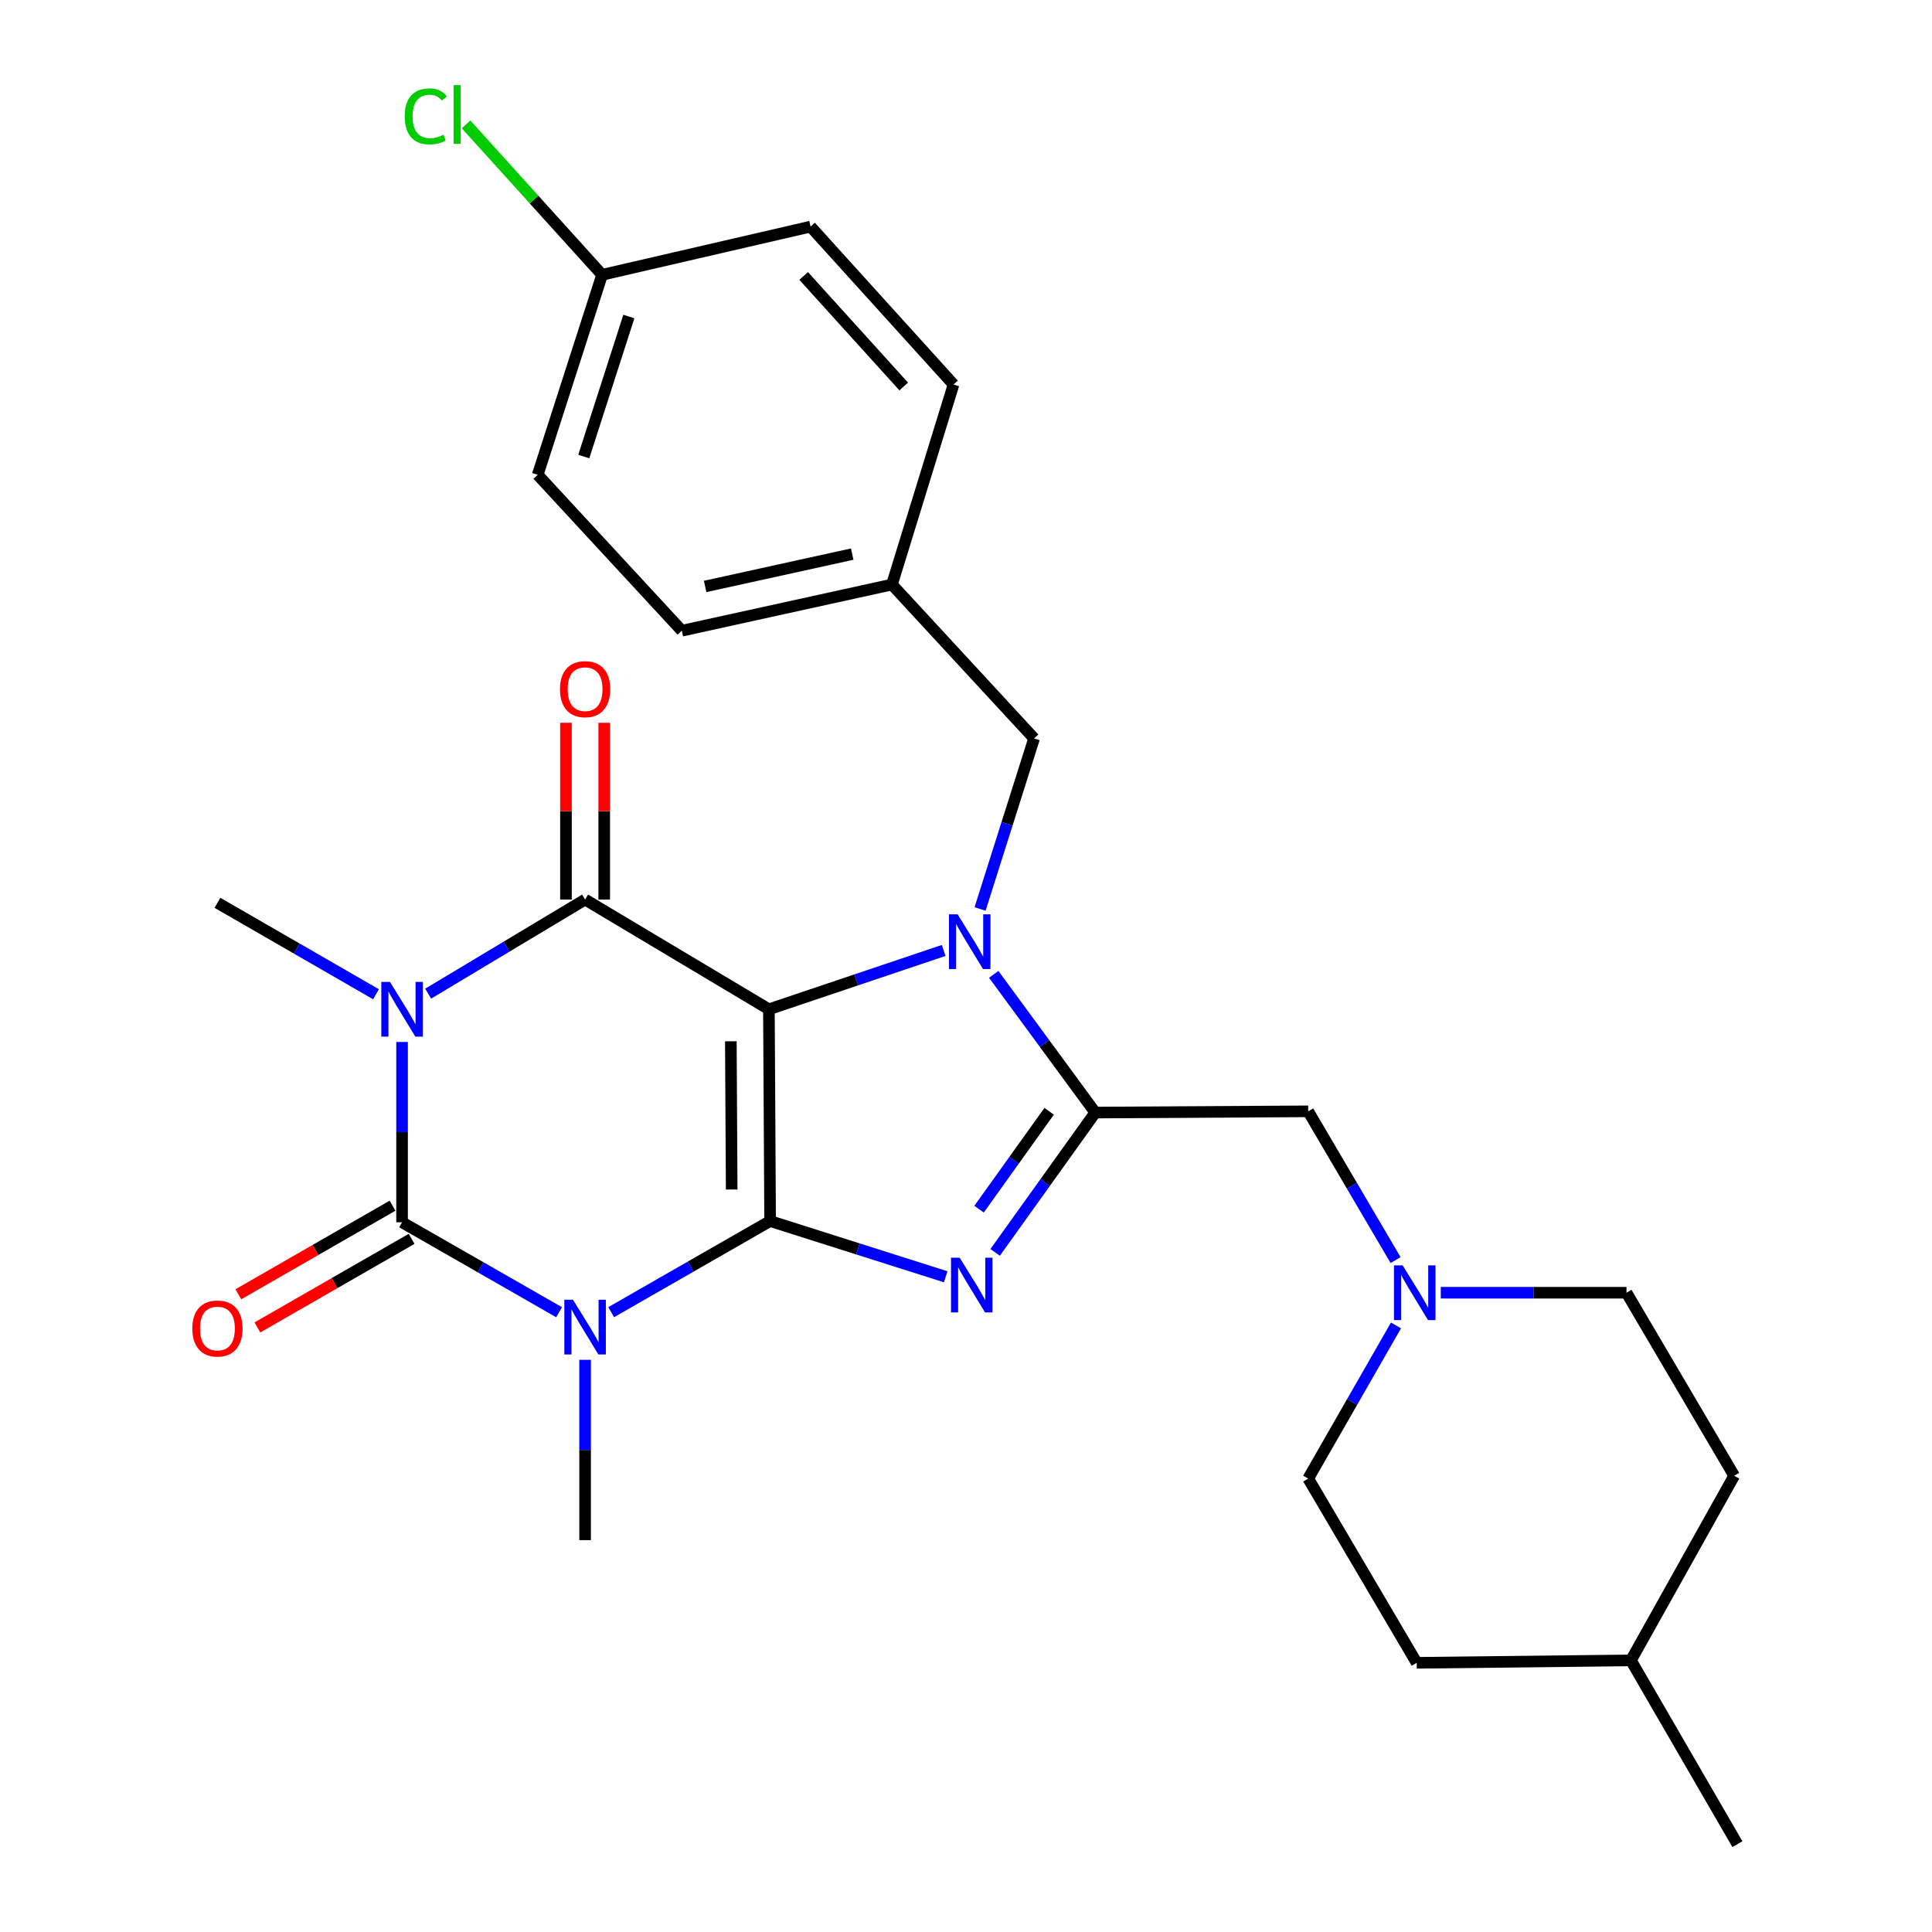 <?xml version='1.0' encoding='iso-8859-1'?>
<svg version='1.1' baseProfile='full'
              xmlns='http://www.w3.org/2000/svg'
                      xmlns:rdkit='http://www.rdkit.org/xml'
                      xmlns:xlink='http://www.w3.org/1999/xlink'
                  xml:space='preserve'
width='1000px' height='1000px' viewBox='0 0 1000 1000'>
<!-- END OF HEADER -->
<rect style='opacity:1.0;fill:#FFFFFF;stroke:none' width='1000' height='1000' x='0' y='0'> </rect>
<path class='bond-0' d='M 397.986,522.407 L 398.613,632.012' style='fill:none;fill-rule:evenodd;stroke:#000000;stroke-width:6px;stroke-linecap:butt;stroke-linejoin:miter;stroke-opacity:1' />
<path class='bond-0' d='M 378.282,538.961 L 378.721,615.684' style='fill:none;fill-rule:evenodd;stroke:#000000;stroke-width:6px;stroke-linecap:butt;stroke-linejoin:miter;stroke-opacity:1' />
<path class='bond-3' d='M 397.986,522.407 L 443.215,507.177' style='fill:none;fill-rule:evenodd;stroke:#000000;stroke-width:6px;stroke-linecap:butt;stroke-linejoin:miter;stroke-opacity:1' />
<path class='bond-3' d='M 443.215,507.177 L 488.444,491.948' style='fill:none;fill-rule:evenodd;stroke:#0000FF;stroke-width:6px;stroke-linecap:butt;stroke-linejoin:miter;stroke-opacity:1' />
<path class='bond-5' d='M 397.986,522.407 L 302.845,465.608' style='fill:none;fill-rule:evenodd;stroke:#000000;stroke-width:6px;stroke-linecap:butt;stroke-linejoin:miter;stroke-opacity:1' />
<path class='bond-1' d='M 398.613,632.012 L 357.479,655.595' style='fill:none;fill-rule:evenodd;stroke:#000000;stroke-width:6px;stroke-linecap:butt;stroke-linejoin:miter;stroke-opacity:1' />
<path class='bond-1' d='M 357.479,655.595 L 316.345,679.179' style='fill:none;fill-rule:evenodd;stroke:#0000FF;stroke-width:6px;stroke-linecap:butt;stroke-linejoin:miter;stroke-opacity:1' />
<path class='bond-6' d='M 398.613,632.012 L 444.059,646.437' style='fill:none;fill-rule:evenodd;stroke:#000000;stroke-width:6px;stroke-linecap:butt;stroke-linejoin:miter;stroke-opacity:1' />
<path class='bond-6' d='M 444.059,646.437 L 489.505,660.863' style='fill:none;fill-rule:evenodd;stroke:#0000FF;stroke-width:6px;stroke-linecap:butt;stroke-linejoin:miter;stroke-opacity:1' />
<path class='bond-13' d='M 302.845,703.835 L 302.845,750.504' style='fill:none;fill-rule:evenodd;stroke:#0000FF;stroke-width:6px;stroke-linecap:butt;stroke-linejoin:miter;stroke-opacity:1' />
<path class='bond-13' d='M 302.845,750.504 L 302.845,797.172' style='fill:none;fill-rule:evenodd;stroke:#000000;stroke-width:6px;stroke-linecap:butt;stroke-linejoin:miter;stroke-opacity:1' />
<path class='bond-29' d='M 289.375,679.203 L 248.743,655.926' style='fill:none;fill-rule:evenodd;stroke:#0000FF;stroke-width:6px;stroke-linecap:butt;stroke-linejoin:miter;stroke-opacity:1' />
<path class='bond-29' d='M 248.743,655.926 L 208.111,632.65' style='fill:none;fill-rule:evenodd;stroke:#000000;stroke-width:6px;stroke-linecap:butt;stroke-linejoin:miter;stroke-opacity:1' />
<path class='bond-2' d='M 221.612,514.312 L 262.228,489.96' style='fill:none;fill-rule:evenodd;stroke:#0000FF;stroke-width:6px;stroke-linecap:butt;stroke-linejoin:miter;stroke-opacity:1' />
<path class='bond-2' d='M 262.228,489.96 L 302.845,465.608' style='fill:none;fill-rule:evenodd;stroke:#000000;stroke-width:6px;stroke-linecap:butt;stroke-linejoin:miter;stroke-opacity:1' />
<path class='bond-4' d='M 208.111,539.323 L 208.111,585.986' style='fill:none;fill-rule:evenodd;stroke:#0000FF;stroke-width:6px;stroke-linecap:butt;stroke-linejoin:miter;stroke-opacity:1' />
<path class='bond-4' d='M 208.111,585.986 L 208.111,632.65' style='fill:none;fill-rule:evenodd;stroke:#000000;stroke-width:6px;stroke-linecap:butt;stroke-linejoin:miter;stroke-opacity:1' />
<path class='bond-14' d='M 194.613,514.623 L 153.577,490.957' style='fill:none;fill-rule:evenodd;stroke:#0000FF;stroke-width:6px;stroke-linecap:butt;stroke-linejoin:miter;stroke-opacity:1' />
<path class='bond-14' d='M 153.577,490.957 L 112.541,467.291' style='fill:none;fill-rule:evenodd;stroke:#000000;stroke-width:6px;stroke-linecap:butt;stroke-linejoin:miter;stroke-opacity:1' />
<path class='bond-7' d='M 514.344,504.312 L 540.626,540.087' style='fill:none;fill-rule:evenodd;stroke:#0000FF;stroke-width:6px;stroke-linecap:butt;stroke-linejoin:miter;stroke-opacity:1' />
<path class='bond-7' d='M 540.626,540.087 L 566.908,575.862' style='fill:none;fill-rule:evenodd;stroke:#000000;stroke-width:6px;stroke-linecap:butt;stroke-linejoin:miter;stroke-opacity:1' />
<path class='bond-10' d='M 507.284,470.49 L 521.263,426.352' style='fill:none;fill-rule:evenodd;stroke:#0000FF;stroke-width:6px;stroke-linecap:butt;stroke-linejoin:miter;stroke-opacity:1' />
<path class='bond-10' d='M 521.263,426.352 L 535.242,382.214' style='fill:none;fill-rule:evenodd;stroke:#000000;stroke-width:6px;stroke-linecap:butt;stroke-linejoin:miter;stroke-opacity:1' />
<path class='bond-11' d='M 203.179,624.066 L 163.272,646.994' style='fill:none;fill-rule:evenodd;stroke:#000000;stroke-width:6px;stroke-linecap:butt;stroke-linejoin:miter;stroke-opacity:1' />
<path class='bond-11' d='M 163.272,646.994 L 123.365,669.921' style='fill:none;fill-rule:evenodd;stroke:#FF0000;stroke-width:6px;stroke-linecap:butt;stroke-linejoin:miter;stroke-opacity:1' />
<path class='bond-11' d='M 213.042,641.233 L 173.135,664.16' style='fill:none;fill-rule:evenodd;stroke:#000000;stroke-width:6px;stroke-linecap:butt;stroke-linejoin:miter;stroke-opacity:1' />
<path class='bond-11' d='M 173.135,664.16 L 133.227,687.088' style='fill:none;fill-rule:evenodd;stroke:#FF0000;stroke-width:6px;stroke-linecap:butt;stroke-linejoin:miter;stroke-opacity:1' />
<path class='bond-12' d='M 312.744,465.608 L 312.744,419.862' style='fill:none;fill-rule:evenodd;stroke:#000000;stroke-width:6px;stroke-linecap:butt;stroke-linejoin:miter;stroke-opacity:1' />
<path class='bond-12' d='M 312.744,419.862 L 312.744,374.115' style='fill:none;fill-rule:evenodd;stroke:#FF0000;stroke-width:6px;stroke-linecap:butt;stroke-linejoin:miter;stroke-opacity:1' />
<path class='bond-12' d='M 292.946,465.608 L 292.946,419.862' style='fill:none;fill-rule:evenodd;stroke:#000000;stroke-width:6px;stroke-linecap:butt;stroke-linejoin:miter;stroke-opacity:1' />
<path class='bond-12' d='M 292.946,419.862 L 292.946,374.115' style='fill:none;fill-rule:evenodd;stroke:#FF0000;stroke-width:6px;stroke-linecap:butt;stroke-linejoin:miter;stroke-opacity:1' />
<path class='bond-28' d='M 515.087,648.235 L 540.997,612.049' style='fill:none;fill-rule:evenodd;stroke:#0000FF;stroke-width:6px;stroke-linecap:butt;stroke-linejoin:miter;stroke-opacity:1' />
<path class='bond-28' d='M 540.997,612.049 L 566.908,575.862' style='fill:none;fill-rule:evenodd;stroke:#000000;stroke-width:6px;stroke-linecap:butt;stroke-linejoin:miter;stroke-opacity:1' />
<path class='bond-28' d='M 506.763,625.853 L 524.9,600.523' style='fill:none;fill-rule:evenodd;stroke:#0000FF;stroke-width:6px;stroke-linecap:butt;stroke-linejoin:miter;stroke-opacity:1' />
<path class='bond-28' d='M 524.9,600.523 L 543.038,575.192' style='fill:none;fill-rule:evenodd;stroke:#000000;stroke-width:6px;stroke-linecap:butt;stroke-linejoin:miter;stroke-opacity:1' />
<path class='bond-8' d='M 566.908,575.862 L 677.129,575.224' style='fill:none;fill-rule:evenodd;stroke:#000000;stroke-width:6px;stroke-linecap:butt;stroke-linejoin:miter;stroke-opacity:1' />
<path class='bond-9' d='M 677.129,575.224 L 699.74,613.727' style='fill:none;fill-rule:evenodd;stroke:#000000;stroke-width:6px;stroke-linecap:butt;stroke-linejoin:miter;stroke-opacity:1' />
<path class='bond-9' d='M 699.74,613.727 L 722.352,652.229' style='fill:none;fill-rule:evenodd;stroke:#0000FF;stroke-width:6px;stroke-linecap:butt;stroke-linejoin:miter;stroke-opacity:1' />
<path class='bond-16' d='M 745.747,669.111 L 793.809,669.111' style='fill:none;fill-rule:evenodd;stroke:#0000FF;stroke-width:6px;stroke-linecap:butt;stroke-linejoin:miter;stroke-opacity:1' />
<path class='bond-16' d='M 793.809,669.111 L 841.871,669.111' style='fill:none;fill-rule:evenodd;stroke:#000000;stroke-width:6px;stroke-linecap:butt;stroke-linejoin:miter;stroke-opacity:1' />
<path class='bond-17' d='M 722.561,686.043 L 699.845,725.67' style='fill:none;fill-rule:evenodd;stroke:#0000FF;stroke-width:6px;stroke-linecap:butt;stroke-linejoin:miter;stroke-opacity:1' />
<path class='bond-17' d='M 699.845,725.67 L 677.129,765.297' style='fill:none;fill-rule:evenodd;stroke:#000000;stroke-width:6px;stroke-linecap:butt;stroke-linejoin:miter;stroke-opacity:1' />
<path class='bond-15' d='M 535.242,382.214 L 461.67,302.56' style='fill:none;fill-rule:evenodd;stroke:#000000;stroke-width:6px;stroke-linecap:butt;stroke-linejoin:miter;stroke-opacity:1' />
<path class='bond-20' d='M 461.67,302.56 L 493.545,199.026' style='fill:none;fill-rule:evenodd;stroke:#000000;stroke-width:6px;stroke-linecap:butt;stroke-linejoin:miter;stroke-opacity:1' />
<path class='bond-21' d='M 461.67,302.56 L 352.912,326.46' style='fill:none;fill-rule:evenodd;stroke:#000000;stroke-width:6px;stroke-linecap:butt;stroke-linejoin:miter;stroke-opacity:1' />
<path class='bond-21' d='M 441.107,286.808 L 364.976,303.539' style='fill:none;fill-rule:evenodd;stroke:#000000;stroke-width:6px;stroke-linecap:butt;stroke-linejoin:miter;stroke-opacity:1' />
<path class='bond-25' d='M 841.871,669.111 L 897.614,763.845' style='fill:none;fill-rule:evenodd;stroke:#000000;stroke-width:6px;stroke-linecap:butt;stroke-linejoin:miter;stroke-opacity:1' />
<path class='bond-24' d='M 677.129,765.297 L 733.278,860.669' style='fill:none;fill-rule:evenodd;stroke:#000000;stroke-width:6px;stroke-linecap:butt;stroke-linejoin:miter;stroke-opacity:1' />
<path class='bond-18' d='M 311.644,142.239 L 278.317,245.772' style='fill:none;fill-rule:evenodd;stroke:#000000;stroke-width:6px;stroke-linecap:butt;stroke-linejoin:miter;stroke-opacity:1' />
<path class='bond-18' d='M 325.491,163.835 L 302.162,236.308' style='fill:none;fill-rule:evenodd;stroke:#000000;stroke-width:6px;stroke-linecap:butt;stroke-linejoin:miter;stroke-opacity:1' />
<path class='bond-19' d='M 311.644,142.239 L 276.44,103.309' style='fill:none;fill-rule:evenodd;stroke:#000000;stroke-width:6px;stroke-linecap:butt;stroke-linejoin:miter;stroke-opacity:1' />
<path class='bond-19' d='M 276.44,103.309 L 241.235,64.379' style='fill:none;fill-rule:evenodd;stroke:#00CC00;stroke-width:6px;stroke-linecap:butt;stroke-linejoin:miter;stroke-opacity:1' />
<path class='bond-30' d='M 311.644,142.239 L 419.555,117.293' style='fill:none;fill-rule:evenodd;stroke:#000000;stroke-width:6px;stroke-linecap:butt;stroke-linejoin:miter;stroke-opacity:1' />
<path class='bond-22' d='M 493.545,199.026 L 419.555,117.293' style='fill:none;fill-rule:evenodd;stroke:#000000;stroke-width:6px;stroke-linecap:butt;stroke-linejoin:miter;stroke-opacity:1' />
<path class='bond-22' d='M 467.769,200.053 L 415.976,142.84' style='fill:none;fill-rule:evenodd;stroke:#000000;stroke-width:6px;stroke-linecap:butt;stroke-linejoin:miter;stroke-opacity:1' />
<path class='bond-23' d='M 352.912,326.46 L 278.317,245.772' style='fill:none;fill-rule:evenodd;stroke:#000000;stroke-width:6px;stroke-linecap:butt;stroke-linejoin:miter;stroke-opacity:1' />
<path class='bond-26' d='M 733.278,860.669 L 844.17,859.415' style='fill:none;fill-rule:evenodd;stroke:#000000;stroke-width:6px;stroke-linecap:butt;stroke-linejoin:miter;stroke-opacity:1' />
<path class='bond-31' d='M 897.614,763.845 L 844.17,859.415' style='fill:none;fill-rule:evenodd;stroke:#000000;stroke-width:6px;stroke-linecap:butt;stroke-linejoin:miter;stroke-opacity:1' />
<path class='bond-27' d='M 844.17,859.415 L 899.275,954.545' style='fill:none;fill-rule:evenodd;stroke:#000000;stroke-width:6px;stroke-linecap:butt;stroke-linejoin:miter;stroke-opacity:1' />
<path  class='atom-2' d='M 296.585 672.759
L 305.865 687.759
Q 306.785 689.239, 308.265 691.919
Q 309.745 694.599, 309.825 694.759
L 309.825 672.759
L 313.585 672.759
L 313.585 701.079
L 309.705 701.079
L 299.745 684.679
Q 298.585 682.759, 297.345 680.559
Q 296.145 678.359, 295.785 677.679
L 295.785 701.079
L 292.105 701.079
L 292.105 672.759
L 296.585 672.759
' fill='#0000FF'/>
<path  class='atom-3' d='M 201.851 508.247
L 211.131 523.247
Q 212.051 524.727, 213.531 527.407
Q 215.011 530.087, 215.091 530.247
L 215.091 508.247
L 218.851 508.247
L 218.851 536.567
L 214.971 536.567
L 205.011 520.167
Q 203.851 518.247, 202.611 516.047
Q 201.411 513.847, 201.051 513.167
L 201.051 536.567
L 197.371 536.567
L 197.371 508.247
L 201.851 508.247
' fill='#0000FF'/>
<path  class='atom-4' d='M 495.666 473.248
L 504.946 488.248
Q 505.866 489.728, 507.346 492.408
Q 508.826 495.088, 508.906 495.248
L 508.906 473.248
L 512.666 473.248
L 512.666 501.568
L 508.786 501.568
L 498.826 485.168
Q 497.666 483.248, 496.426 481.048
Q 495.226 478.848, 494.866 478.168
L 494.866 501.568
L 491.186 501.568
L 491.186 473.248
L 495.666 473.248
' fill='#0000FF'/>
<path  class='atom-7' d='M 496.722 650.981
L 506.002 665.981
Q 506.922 667.461, 508.402 670.141
Q 509.882 672.821, 509.962 672.981
L 509.962 650.981
L 513.722 650.981
L 513.722 679.301
L 509.842 679.301
L 499.882 662.901
Q 498.722 660.981, 497.482 658.781
Q 496.282 656.581, 495.922 655.901
L 495.922 679.301
L 492.242 679.301
L 492.242 650.981
L 496.722 650.981
' fill='#0000FF'/>
<path  class='atom-10' d='M 726.007 654.951
L 735.287 669.951
Q 736.207 671.431, 737.687 674.111
Q 739.167 676.791, 739.247 676.951
L 739.247 654.951
L 743.007 654.951
L 743.007 683.271
L 739.127 683.271
L 729.167 666.871
Q 728.007 664.951, 726.767 662.751
Q 725.567 660.551, 725.207 659.871
L 725.207 683.271
L 721.527 683.271
L 721.527 654.951
L 726.007 654.951
' fill='#0000FF'/>
<path  class='atom-12' d='M 99.541 687.636
Q 99.541 680.836, 102.901 677.036
Q 106.261 673.236, 112.541 673.236
Q 118.821 673.236, 122.181 677.036
Q 125.541 680.836, 125.541 687.636
Q 125.541 694.516, 122.141 698.436
Q 118.741 702.316, 112.541 702.316
Q 106.301 702.316, 102.901 698.436
Q 99.541 694.556, 99.541 687.636
M 112.541 699.116
Q 116.861 699.116, 119.181 696.236
Q 121.541 693.316, 121.541 687.636
Q 121.541 682.076, 119.181 679.276
Q 116.861 676.436, 112.541 676.436
Q 108.221 676.436, 105.861 679.236
Q 103.541 682.036, 103.541 687.636
Q 103.541 693.356, 105.861 696.236
Q 108.221 699.116, 112.541 699.116
' fill='#FF0000'/>
<path  class='atom-13' d='M 289.845 356.711
Q 289.845 349.911, 293.205 346.111
Q 296.565 342.311, 302.845 342.311
Q 309.125 342.311, 312.485 346.111
Q 315.845 349.911, 315.845 356.711
Q 315.845 363.591, 312.445 367.511
Q 309.045 371.391, 302.845 371.391
Q 296.605 371.391, 293.205 367.511
Q 289.845 363.631, 289.845 356.711
M 302.845 368.191
Q 307.165 368.191, 309.485 365.311
Q 311.845 362.391, 311.845 356.711
Q 311.845 351.151, 309.485 348.351
Q 307.165 345.511, 302.845 345.511
Q 298.525 345.511, 296.165 348.311
Q 293.845 351.111, 293.845 356.711
Q 293.845 362.431, 296.165 365.311
Q 298.525 368.191, 302.845 368.191
' fill='#FF0000'/>
<path  class='atom-20' d='M 209.478 60.231
Q 209.478 53.191, 212.758 49.511
Q 216.078 45.791, 222.358 45.791
Q 228.198 45.791, 231.318 49.911
L 228.678 52.071
Q 226.398 49.071, 222.358 49.071
Q 218.078 49.071, 215.798 51.951
Q 213.558 54.791, 213.558 60.231
Q 213.558 65.831, 215.878 68.711
Q 218.238 71.591, 222.798 71.591
Q 225.918 71.591, 229.558 69.711
L 230.678 72.711
Q 229.198 73.671, 226.958 74.231
Q 224.718 74.791, 222.238 74.791
Q 216.078 74.791, 212.758 71.031
Q 209.478 67.271, 209.478 60.231
' fill='#00CC00'/>
<path  class='atom-20' d='M 234.758 44.071
L 238.438 44.071
L 238.438 74.431
L 234.758 74.431
L 234.758 44.071
' fill='#00CC00'/>
</svg>
